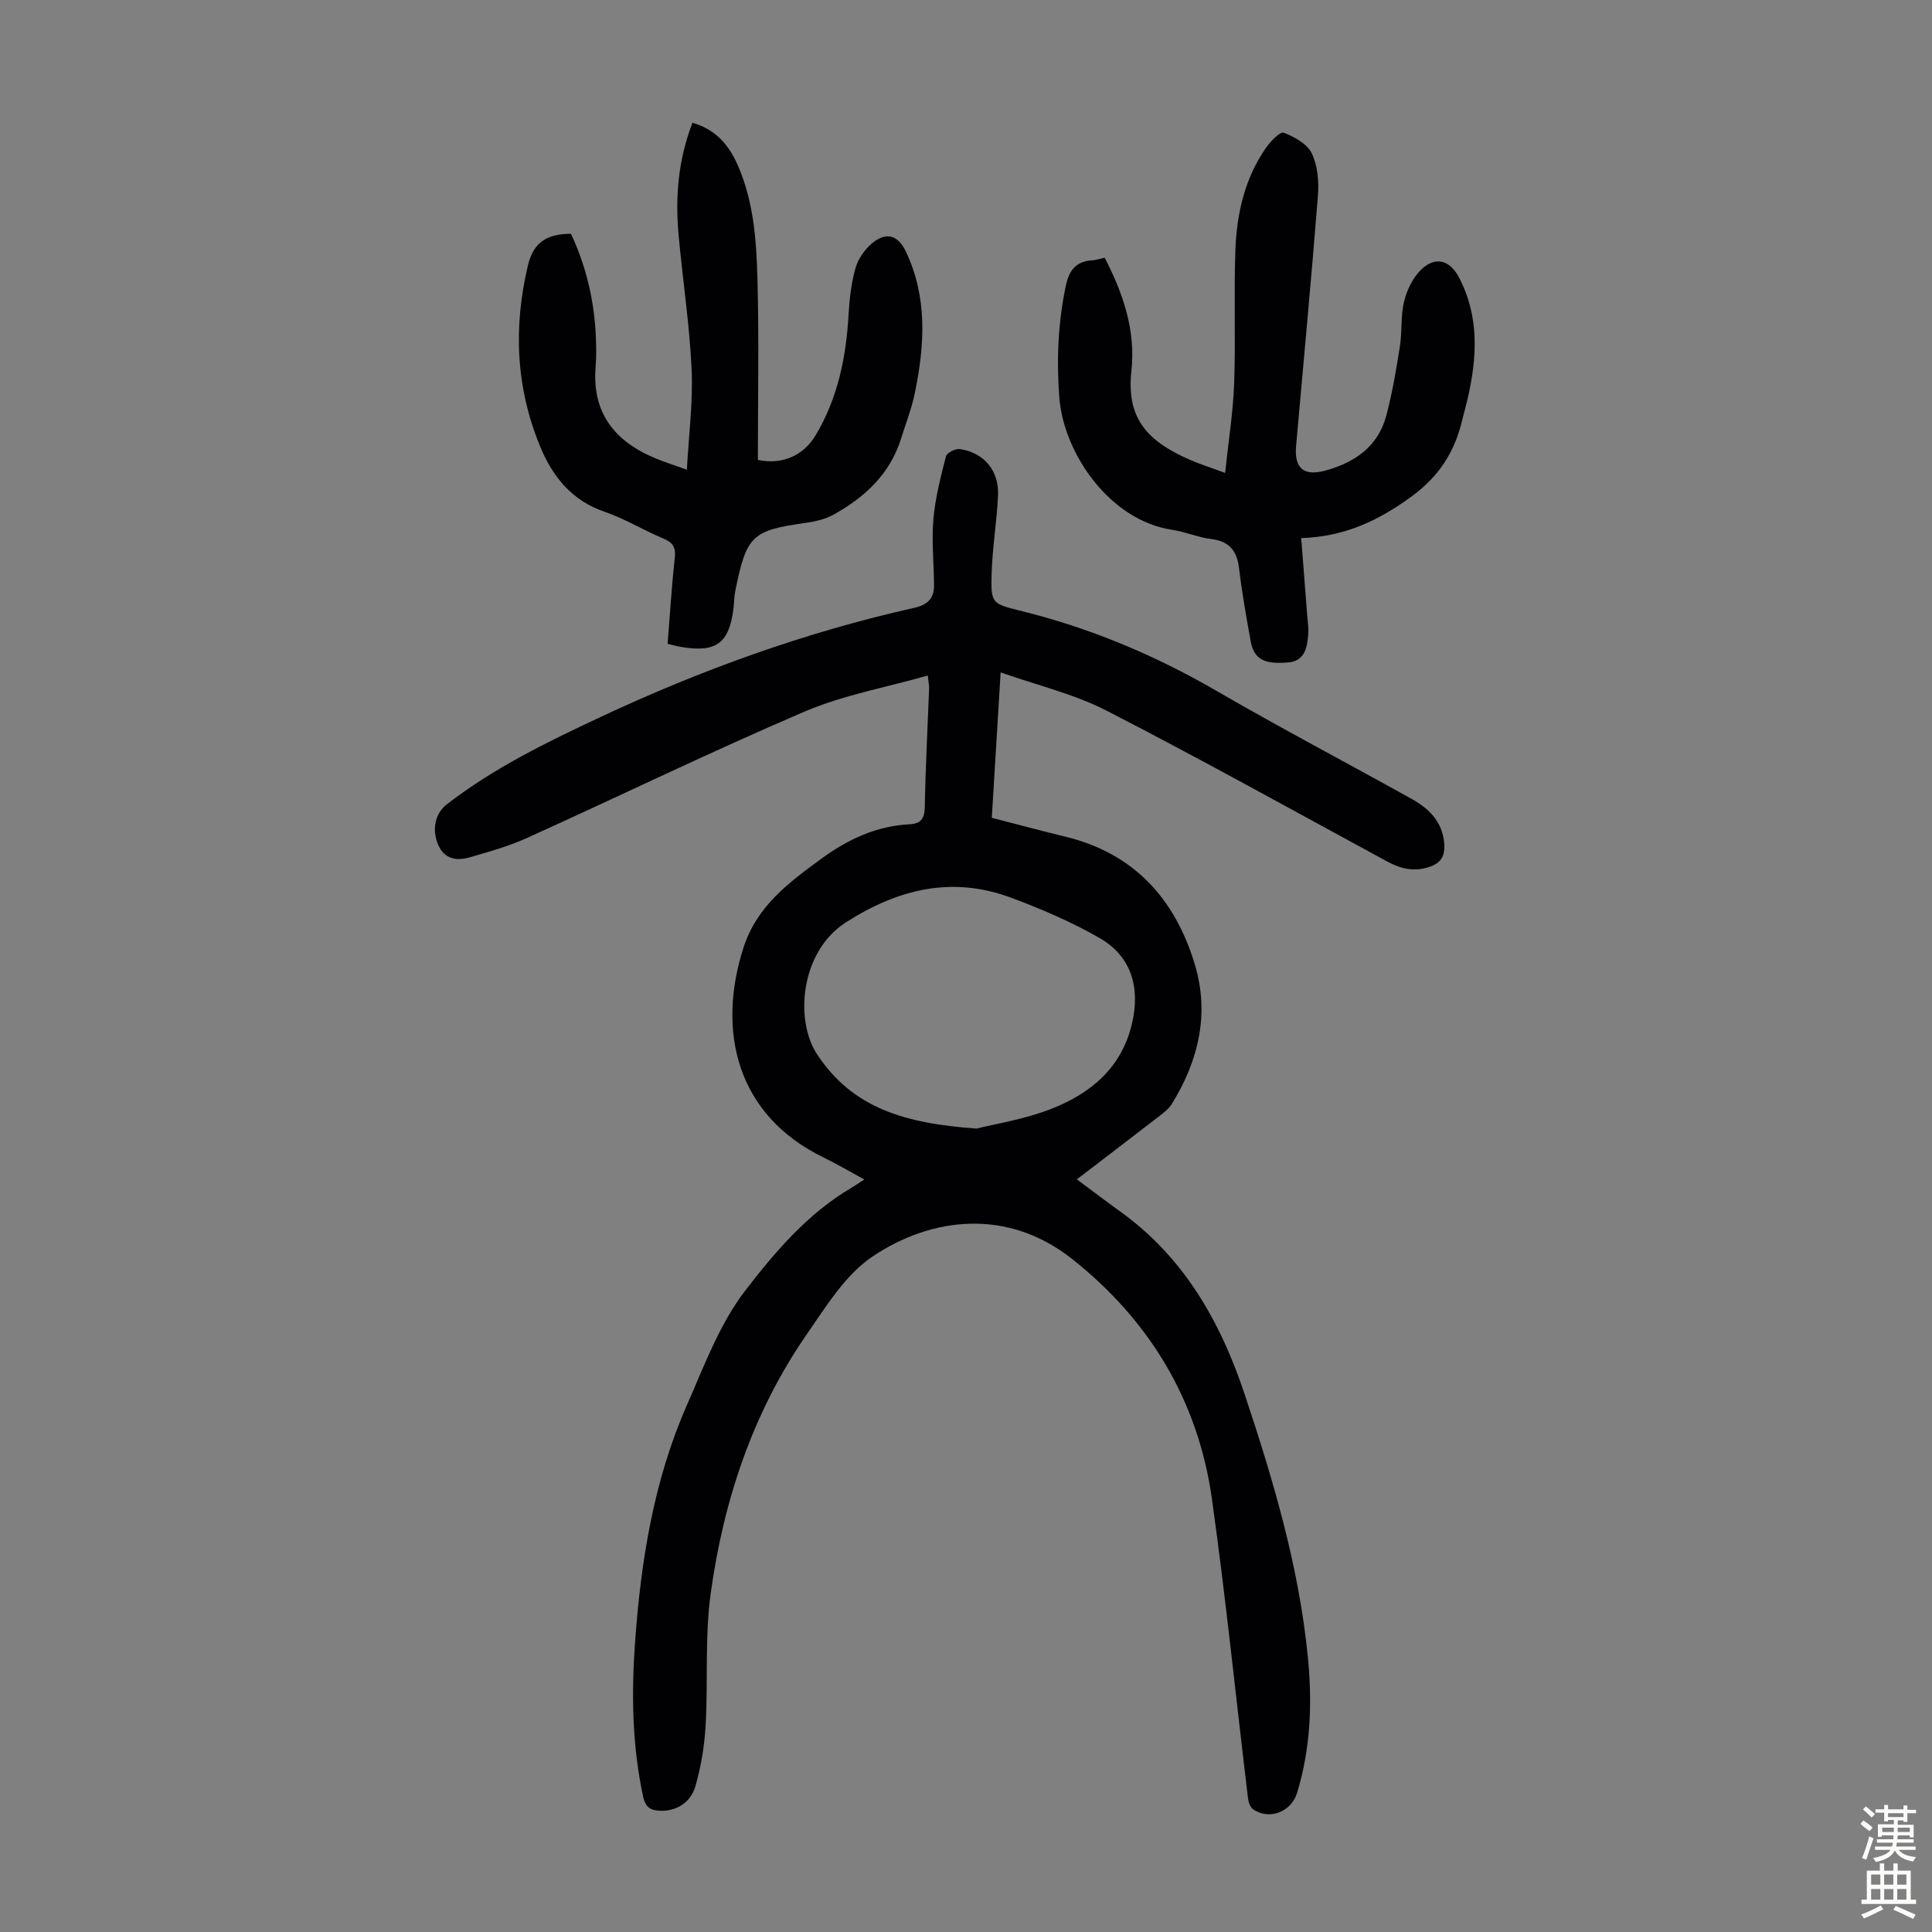 <svg enable-background="new 0 0 400 400" viewBox="0 0 400 400" xmlns="http://www.w3.org/2000/svg"><rect x="0" y="0" width="400" height="400" fill="#808080" stroke="none"/><g fill="#010103"><path d="m178.95 244.2c-3.09-1.68-5.69-3.22-8.39-4.53-18.17-8.81-22.13-26.29-16.65-43.41 2.79-8.71 9.45-13.57 16.21-18.52 5.4-3.95 11.33-6.73 18.16-7.08 2.31-.12 3.14-1.11 3.19-3.56.14-8.16.58-16.32.89-24.49.02-.63-.12-1.28-.27-2.75-8.72 2.49-17.52 4.05-25.52 7.47-19.3 8.26-38.2 17.45-57.34 26.11-3.84 1.74-7.96 2.91-12.02 4.07-2.64.75-5.18.42-6.48-2.58-1.36-3.14-.67-6.51 1.77-8.39 9.71-7.52 20.65-12.85 31.7-18.03 20.91-9.8 42.51-17.61 65.06-22.66 2.77-.62 4.14-1.94 4.12-4.66-.03-4.57-.52-9.17-.13-13.7.38-4.38 1.5-8.72 2.6-13.01.19-.74 1.98-1.65 2.89-1.51 5.01.76 8.13 4.48 7.89 9.63-.25 5.46-1.19 10.89-1.33 16.34-.15 5.83.05 6.06 5.69 7.44 14.43 3.53 27.93 9.16 40.79 16.61 13.34 7.73 27 14.91 40.48 22.41 3.64 2.03 6.45 4.78 6.76 9.35.17 2.49-.7 3.96-3.12 4.75-3.13 1.03-5.88.39-8.67-1.12-19.35-10.5-38.6-21.21-58.17-31.27-6.66-3.42-14.17-5.18-21.89-7.9-.63 10.43-1.22 20.1-1.83 30.11 5.13 1.32 10.17 2.67 15.23 3.9 14.22 3.45 22.7 12.88 26.79 26.4 3.1 10.23.81 19.92-4.71 28.89-.62 1.01-1.64 1.81-2.6 2.55-5.57 4.31-11.17 8.57-17.1 13.11 3.13 2.32 6 4.52 8.94 6.63 13.21 9.49 20.77 22.77 25.8 37.86 5.95 17.84 11.29 35.83 13.11 54.64.91 9.4.54 18.78-2.26 27.92-1.2 3.93-5.8 5.69-9.11 3.37-.59-.41-.94-1.44-1.04-2.23-2.49-20.65-4.58-41.35-7.46-61.94-2.85-20.39-12.9-37.05-28.98-49.78-13.39-10.59-29.13-8.67-41.32-.48-5.6 3.76-9.57 10.28-13.56 16.04-11.17 16.12-17.24 34.35-19.91 53.58-1.26 9.03-.55 18.33-1.07 27.48-.24 4.2-.94 8.45-2.09 12.49-1.02 3.58-4.14 5.32-7.43 5.14-1.8-.1-2.91-.63-3.39-2.81-2.31-10.61-2.47-21.33-1.7-32.06 1.21-16.91 3.88-33.57 10.78-49.21 3.56-8.07 6.71-16.66 11.98-23.53 6.18-8.05 12.98-16.04 22.06-21.37.73-.44 1.46-.95 2.65-1.71zm23.24-10.54c3.68-.94 9.92-1.89 15.64-4.15 8.03-3.18 14.38-8.44 16.53-17.56 1.75-7.45-.09-13.93-6.68-17.73-5.76-3.32-11.97-5.97-18.21-8.31-12.27-4.61-23.47-1.9-34.34 5.06-9.42 6.02-10.62 20.21-5.99 27.27 7.36 11.2 18.2 14.36 33.05 15.42z"/><path d="m143.37 25.41c5.01 1.46 7.63 4.8 9.43 8.92 3.24 7.43 3.8 15.42 4.02 23.33.34 12.49.09 24.99.09 37.56 5 1.04 9.41-.81 12-5.17 4.57-7.7 6.29-16.15 6.78-24.98.18-3.21.56-6.48 1.43-9.56.54-1.9 1.89-3.86 3.43-5.14 2.94-2.45 5.39-1.69 7.01 1.73 4.5 9.48 3.89 19.33 1.86 29.21-.67 3.26-1.9 6.41-2.9 9.6-2.29 7.28-7.5 12.04-13.9 15.62-1.69.95-3.75 1.43-5.7 1.71-11.16 1.56-12.39 2.56-14.69 14.14-.24 1.2-.23 2.45-.38 3.67-.89 7.16-3.64 9.14-10.9 7.88-.86-.15-1.7-.39-2.73-.63.49-6.05.84-11.95 1.49-17.82.24-2.19-.42-3.17-2.39-3.99-4.12-1.73-7.99-4.11-12.19-5.55-6.74-2.31-10.7-7.25-13.24-13.36-5.09-12.25-5.66-24.87-2.55-37.78 1.17-4.84 4.17-6.38 8.87-6.4 3.15 6.72 4.86 13.91 5.16 21.45.08 2.01.11 4.04-.05 6.04-.81 9.7 4.05 15.61 12.61 19.09 1.73.71 3.52 1.28 6.28 2.27.39-7.27 1.29-14.03.98-20.74-.42-9.25-1.83-18.46-2.68-27.69-.73-7.88-.15-15.61 2.86-23.41z"/><path d="m269.4 111.41c.46 5.87.85 10.99 1.25 16.1.09 1.23.31 2.46.22 3.68-.21 2.77-.67 5.67-4.15 5.96-4.45.36-7.04-.3-7.77-4.32-.91-5.04-1.81-10.1-2.42-15.19-.44-3.62-2.01-5.58-5.76-6.04-2.75-.34-5.39-1.51-8.14-1.92-12.85-1.93-22.43-15.79-23.31-27.41-.59-7.78-.27-15.35 1.32-22.98.7-3.36 2.1-5.18 5.51-5.4.76-.05 1.51-.3 2.56-.53 3.82 7.34 6.45 15.11 5.54 23.39-1.07 9.68 3.05 14.49 12.05 18.42 2.13.93 4.35 1.63 7.35 2.74.68-6.51 1.65-12.54 1.87-18.59.33-9.16-.08-18.35.25-27.51.27-7.55 1.93-14.87 6.35-21.23.93-1.33 2.94-3.4 3.66-3.11 2.21.87 4.87 2.32 5.81 4.28 1.23 2.56 1.5 5.88 1.27 8.8-1.36 17.28-3 34.53-4.52 51.8-.4 4.6 1.59 6.31 6.09 5.07 6.04-1.66 10.87-4.96 12.57-11.31 1.26-4.72 2.07-9.57 2.83-14.4.49-3.08.14-6.32.88-9.32.58-2.36 1.81-4.92 3.53-6.57 2.98-2.87 5.97-1.95 7.85 1.66 4.24 8.15 3.73 16.61 1.74 25.18-.35 1.52-.79 3.03-1.16 4.55-1.57 6.48-4.77 11.44-10.45 15.6-6.82 4.99-13.86 8.31-22.82 8.6z"/></g><path d="m385.2 377.6.6-.7c.6.4 1.3.9 1.9 1.5l-.6.7c-.8-.5-1.4-1-1.9-1.5zm.3 7.1c.6-1.4 1.1-2.9 1.5-4.5.3.1.6.3.9.4-.5 1.4-1 2.9-1.5 4.4zm.2-10.1.6-.6c.7.5 1.3 1.1 1.9 1.6l-.7.7c-.6-.6-1.2-1.2-1.8-1.7zm8.4-.8h.8v.9h1.8v.7h-1.8v1.8h-.8v-.3h-1.2v.9h3.3v2.6h-.8v-.4h-2.5c0 .3 0 .6-.1.8h3.4v.7h-3.5c0 .3-.1.6-.1.8h4v.7h-3.5c.7.9 1.9 1.3 3.6 1.5-.2.2-.4.5-.6.9-1.9-.3-3.2-1.1-3.8-2.3-.5 1.1-1.8 2-3.9 2.4-.2-.3-.4-.5-.6-.8 1.9-.4 3.1-.9 3.6-1.7h-3.2v-.7h3.5c.1-.2.1-.5.2-.8h-3.3v-.7h3.4c0-.2 0-.5 0-.8h-2.4v.3h-.8v-2.6h3.3v-.9h-1.2v.3h-.8v-1.8h-1.8v-.7h1.8v-.9h.8v.9h3.2zm-4.4 5.5h2.4c0-.3 0-.6 0-.9h-2.4zm1.2-3.1h3.2v-.8h-3.2zm4.4 2.2h-2.4v.9h2.5v-.9z" fill="#fcfbfa"/><path d="m389.2 385.8h.9v1.5h1.9v-1.5h.9v1.5h2.7v6h1.1v.9h-11.3v-.9h1.1v-6h2.7zm.2 8.7.5.8c-1.2.6-2.5 1.3-4 1.9-.2-.3-.3-.6-.6-.8 1.6-.6 3-1.3 4.1-1.9zm-2-4.3h1.9v-2.1h-1.9zm0 3.1h1.9v-2.2h-1.9zm2.7-3.1h1.9v-2.1h-1.9zm0 3.1h1.9v-2.2h-1.9zm2.4 1.3c1.4.6 2.7 1.2 4.1 1.8l-.5.9c-1.5-.7-2.8-1.4-4.1-1.9zm2.2-6.5h-1.9v2.1h1.9zm-1.9 5.2h1.9v-2.2h-1.9z" fill="#fcfbfa"/></svg>